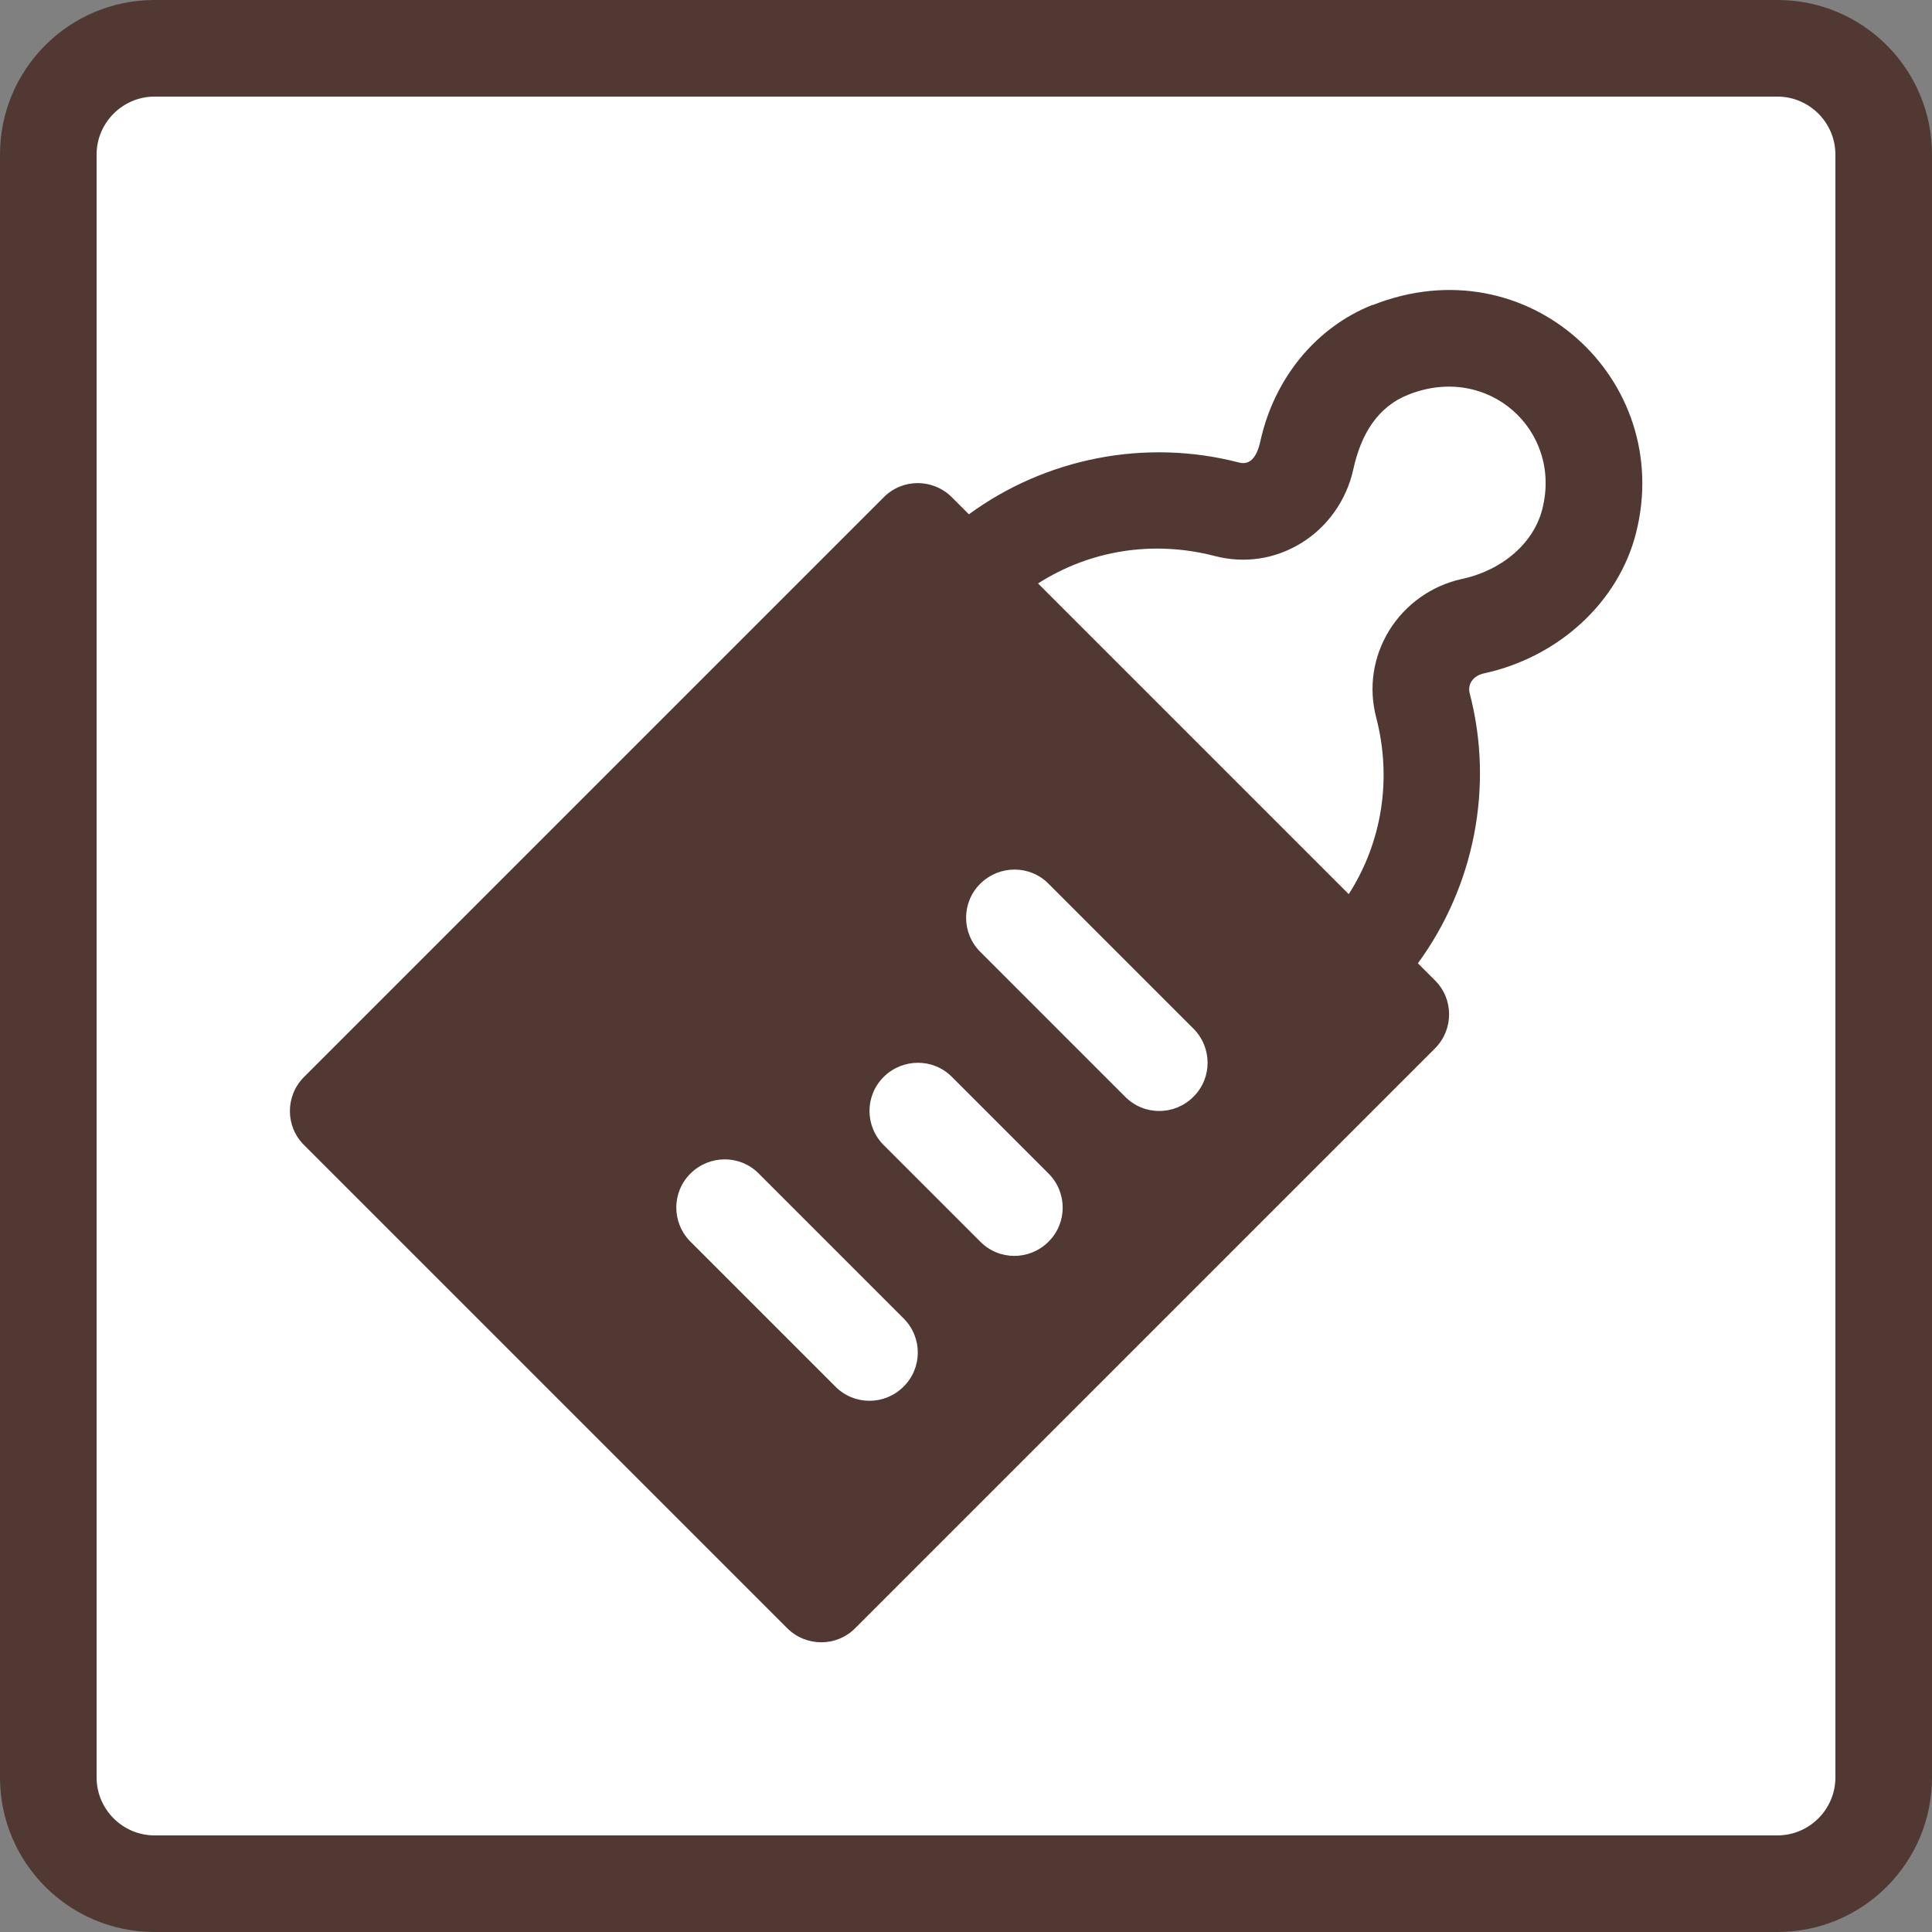 <?xml version="1.0" encoding="UTF-8"?><svg id="a" xmlns="http://www.w3.org/2000/svg" viewBox="0 0 100 100"><rect x="0" y="0" width="100" height="100" fill="#808080" stroke="none"/><g><rect x="2.5" y="2.5" width="95" height="95" rx="5.5" ry="5.5" style="fill:#fff;"/><path d="M92,5c1.65,0,3,1.35,3,3V92c0,1.65-1.35,3-3,3H8c-1.65,0-3-1.35-3-3V8c0-1.65,1.35-3,3-3H92m0-5H8C3.58,0,0,3.58,0,8V92c0,4.42,3.58,8,8,8H92c4.42,0,8-3.58,8-8V8c0-4.42-3.58-8-8-8h0Z" style="fill:#513832;"/></g><path d="M71.04,15.78c-2.92,1.16-5.08,3.79-5.8,7.04-.22,1.02-.65,1.24-1.11,1.12-4.85-1.26-10-.23-13.98,2.68l-.88-.88c-.98-.98-2.56-.98-3.53,0L15.74,55.74c-.98,.98-.98,2.56,0,3.53l25,25c.98,.98,2.56,.98,3.53,0l30-30c.98-.98,.98-2.56,0-3.53l-.88-.88c2.91-3.98,3.95-9.13,2.68-13.98-.11-.42,.13-.9,.76-1.03,3.87-.85,6.95-3.7,7.85-7.26,2.01-7.93-5.6-14.98-13.63-11.8Zm-24.27,55.99c-.98,.98-2.56,.98-3.53,0l-7.5-7.5c-.98-.98-.98-2.56,0-3.53s2.56-.98,3.53,0l7.5,7.5c.98,.98,.98,2.56,0,3.53Zm7.5-7.5c-.98,.98-2.56,.98-3.53,0l-5-5c-.98-.98-.98-2.56,0-3.53s2.56-.98,3.53,0l5,5c.98,.98,.98,2.56,0,3.53Zm7.5-7.5c-.98,.98-2.56,.98-3.53,0l-7.5-7.5c-.98-.98-.98-2.56,0-3.53s2.56-.98,3.53,0l7.5,7.5c.98,.98,.98,2.56,0,3.53Zm18.06-30.42c-.44,1.74-2.04,3.16-4.17,3.62-1.56,.34-2.92,1.31-3.76,2.67-.83,1.36-1.07,2.95-.67,4.49,.83,3.19,.3,6.47-1.42,9.15-9.86-9.86-6.21-6.21-16.08-16.08,2.68-1.72,5.95-2.25,9.15-1.42,1.54,.4,3.12,.16,4.47-.67,1.37-.84,2.35-2.23,2.7-3.83,.39-1.79,1.25-3.22,2.84-3.85h0c4.13-1.65,7.98,1.84,6.94,5.92Z" style="fill:#513832;"/></svg>